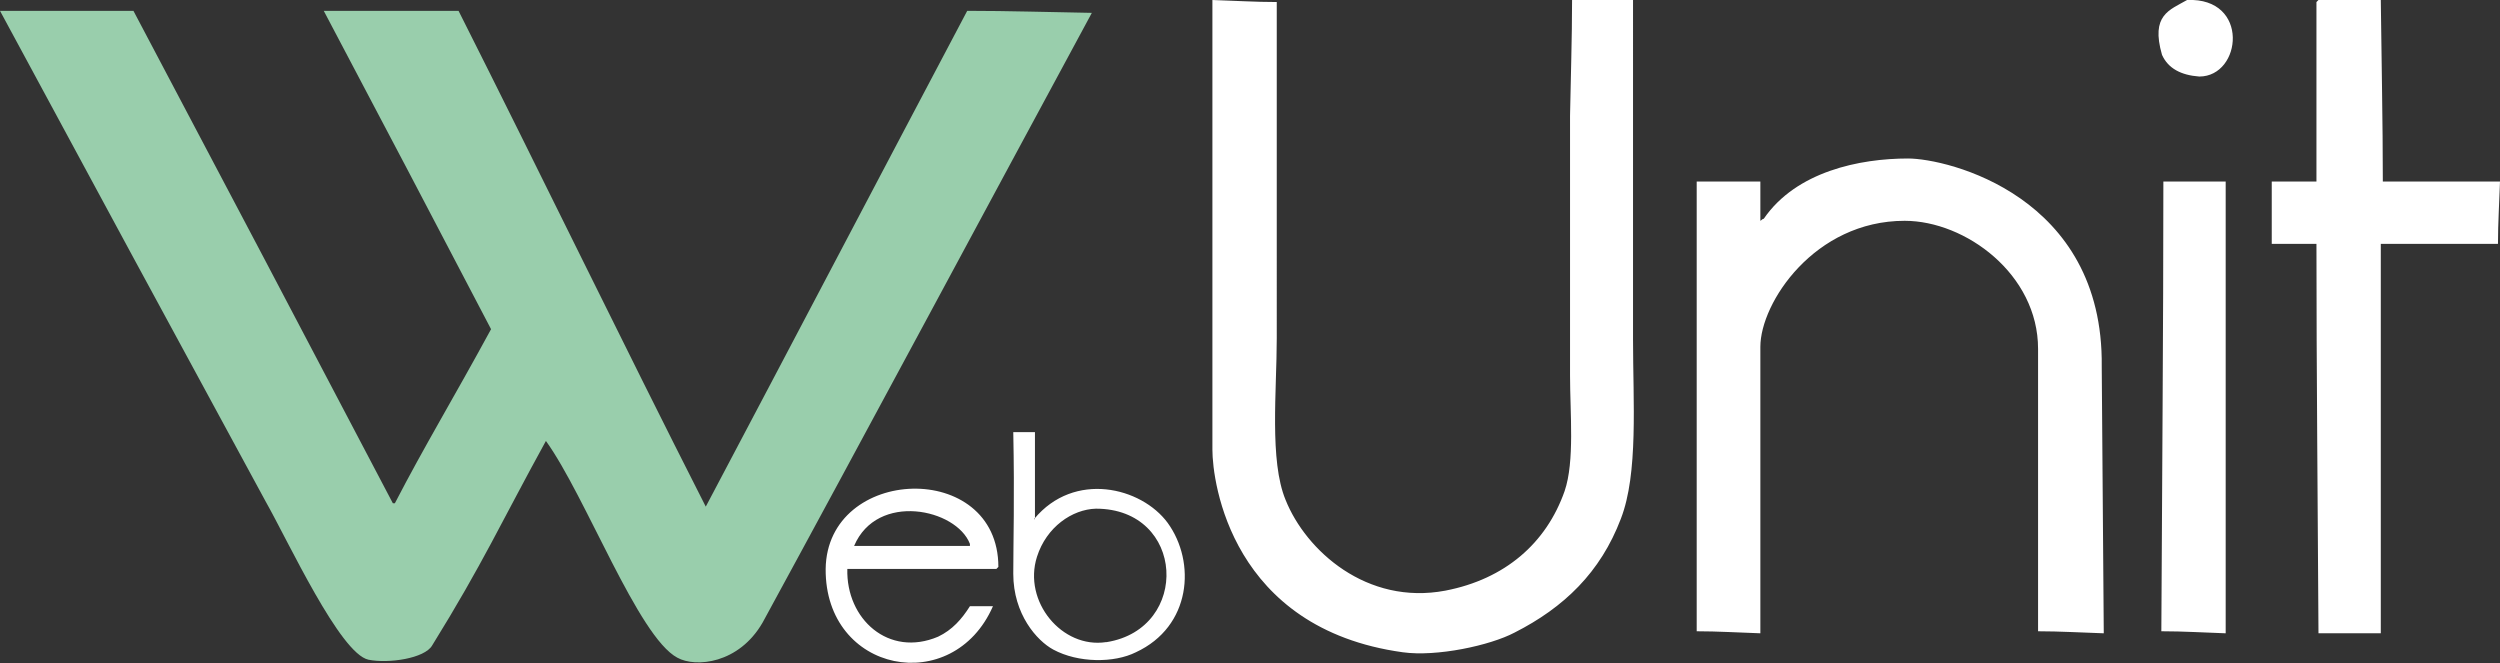 <?xml version="1.0" encoding="UTF-8"?> <svg xmlns="http://www.w3.org/2000/svg" viewBox="0 0 36.91 9.79"><rect x="0" y="0" width="36.91" height="9.79" fill="#333333" stroke="none"/><defs><style> .cls-1 { fill: #99ceac; } .cls-1, .cls-2 { fill-rule: evenodd; stroke-width: 0px; } .cls-2 { fill: #fff; } </style></defs><g id="Ebene_1" data-name="Ebene 1"><path class="cls-2" d="m24.13,0h-.92c0,.57-.02,1.14-.03,1.71v3.83c0,.56.07,1.27-.08,1.71-.27.77-.88,1.3-1.76,1.47-1.16.22-2.06-.59-2.36-1.34-.24-.58-.13-1.61-.13-2.39V.03c-.32,0-.63-.02-.95-.03v6.64c0,.48.28,2.64,2.81,2.99.5.07,1.29-.1,1.65-.29.73-.37,1.27-.89,1.57-1.68.26-.67.18-1.73.18-2.65V0ZM32.29,0c-.26.15-.54.22-.37.81.09.2.28.3.55.32.63,0,.75-1.17-.18-1.13Zm2.89,2.68c0-.89-.02-1.78-.03-2.68h-.92s-.02.02-.03.03v2.65c-.16,0-.47,0-.66,0v.92h.66c0,1.92.02,3.83.03,5.75h.92V3.6h1.73c0-.31.02-.61.03-.92h-1.73Zm-7.01-.34c-.71,0-1.65.19-2.13.89-.02,0-.03.02-.05.03v-.58h-.94v6.64c.31,0,.63.02.94.03v-4.23c0-.65.8-1.86,2.13-1.86.9,0,1.97.79,1.97,1.89v4.17c.32,0,.65.02.97.03,0-.11-.03-3.83-.03-3.94.03-2.52-2.28-3.07-2.86-3.07Zm3.75,6.98c.32,0,.63.02.94.03V2.68h-.92c0,2.21-.02,4.43-.03,6.64Zm-16.64-1.65v-1.29h-.32c.02.97,0,1.62,0,2.09,0,.6.35.99.59,1.12.37.2.9.2,1.22.04.82-.38.89-1.33.47-1.91-.39-.53-1.38-.77-1.97-.06Zm1.05,1.81c-.65.1-1.23-.6-1.02-1.26.14-.44.52-.7.87-.71,1.32,0,1.4,1.77.16,1.97Zm-4.14-1.08c-.01,1.54,1.88,1.9,2.47.55h-.34c-.12.19-.26.35-.47.45-.73.31-1.36-.26-1.34-1h2.2s.02-.02.03-.03c0-1.59-2.53-1.5-2.55.03Zm2.13-.34c-.57,0-1.14,0-1.71,0,.34-.8,1.51-.55,1.71-.03v.03Z"></path></g><g id="Ebene_2" data-name="Ebene 2"><path class="cls-1" d="m0,.16h1.97c1.28,2.42,2.56,4.85,3.83,7.27h.03c.44-.85.86-1.54,1.42-2.57-.81-1.55-1.65-3.15-2.47-4.7h1.99c1.22,2.42,2.42,4.9,3.65,7.32,1.28-2.42,2.58-4.9,3.86-7.32.61,0,1.23.02,1.84.03-1.38,2.55-3.47,6.45-4.86,9-.35.61-.99.67-1.26.52-.58-.31-1.35-2.38-1.94-3.2-.66,1.2-.93,1.81-1.68,3.02-.11.19-.64.27-.94.21-.42-.09-1.18-1.74-1.52-2.34C2.61,4.99,1.3,2.57,0,.16Z"></path></g></svg> 